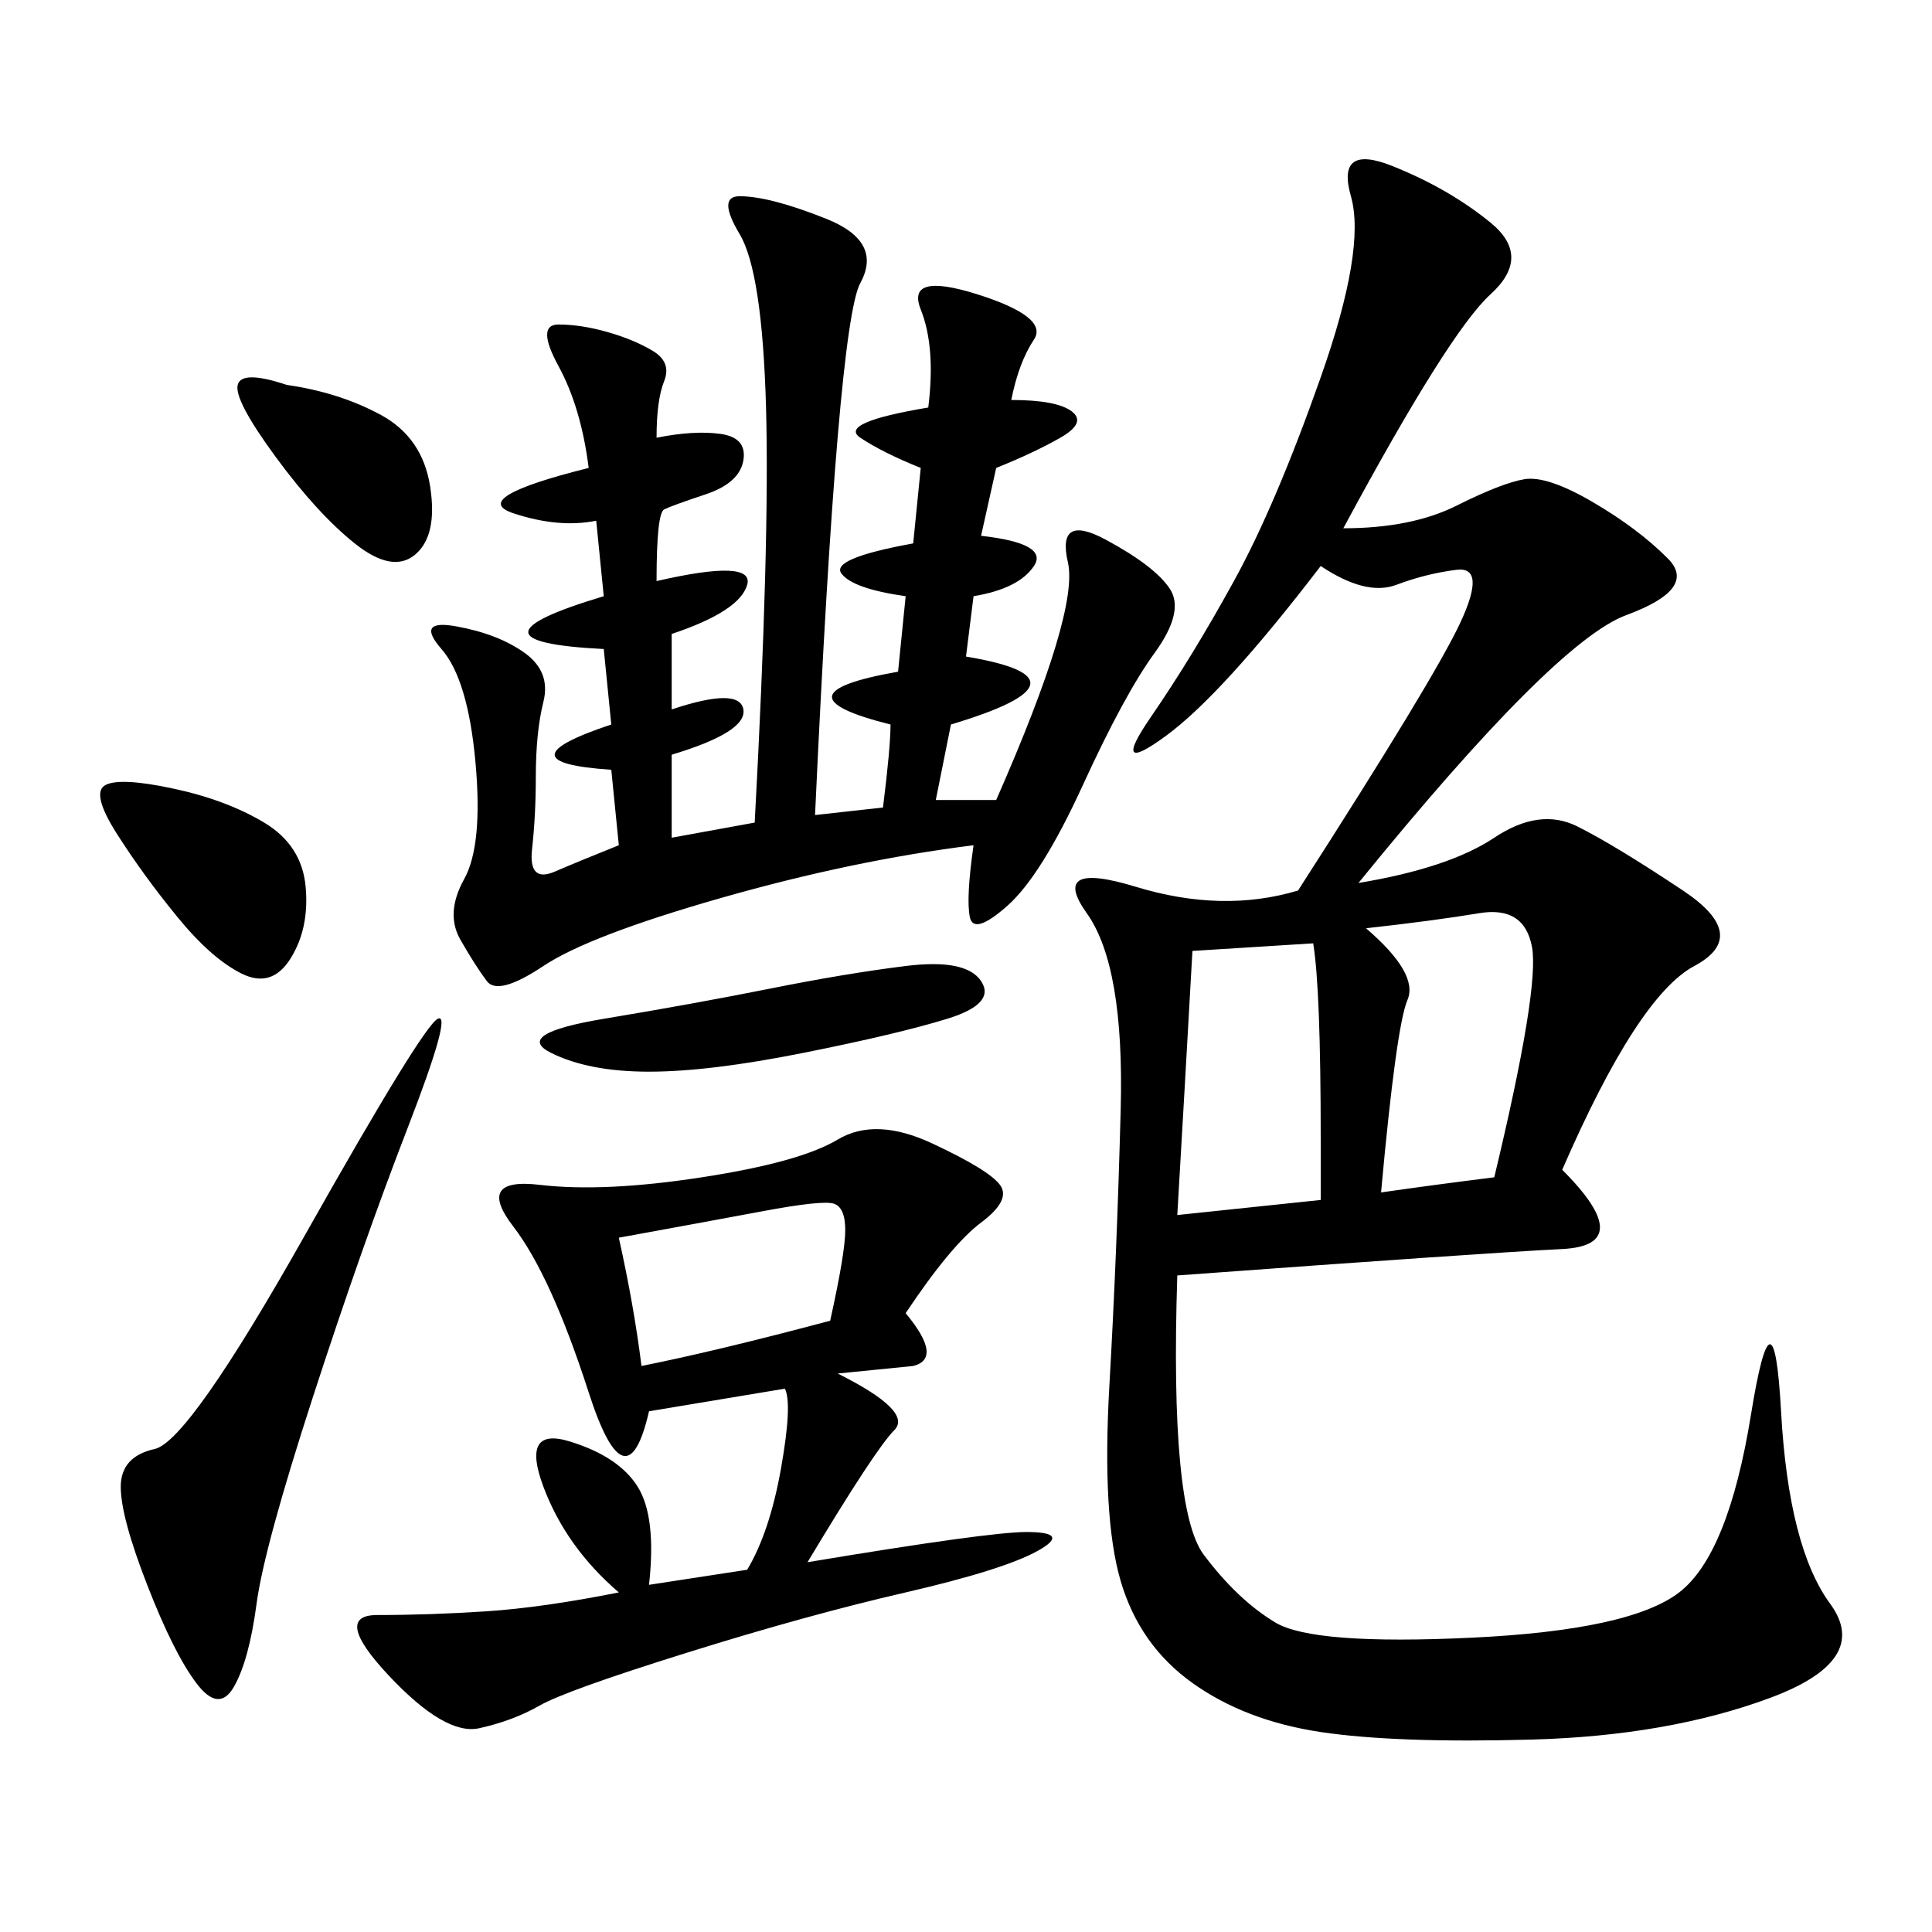 <svg xmlns="http://www.w3.org/2000/svg" xmlns:xlink="http://www.w3.org/1999/xlink" width="300" height="300"><path d="M208.59 82.03Q219.14 82.03 226.17 78.52Q233.20 75 236.72 74.41Q240.23 73.83 247.27 77.93Q254.30 82.03 258.98 86.72Q263.67 91.41 252.54 95.51Q241.41 99.61 210.94 137.11L210.94 137.11Q225 134.77 232.03 130.08Q239.06 125.39 244.92 128.32Q250.78 131.25 261.33 138.28Q271.88 145.31 263.09 150Q254.30 154.69 242.58 181.64L242.58 181.64Q254.30 193.36 242.58 193.95Q230.86 194.53 182.81 198.05L182.81 198.05Q181.64 234.38 186.91 241.41Q192.19 248.44 198.05 251.95Q203.91 255.47 228.52 254.30Q253.13 253.13 260.74 247.27Q268.36 241.41 271.88 219.73Q275.39 198.05 276.56 219.14Q277.73 240.23 284.18 249.02Q290.63 257.81 274.80 263.67Q258.98 269.53 237.89 270.12Q216.80 270.70 205.08 268.95Q193.36 267.19 185.16 261.33Q176.95 255.47 174.02 245.51Q171.09 235.55 172.27 215.04Q173.44 194.53 174.02 172.27Q174.61 150 168.75 141.80Q162.89 133.59 176.37 137.70Q189.84 141.80 201.56 138.28L201.56 138.28Q222.66 105.47 226.76 96.68Q230.86 87.89 226.17 88.48Q221.48 89.06 216.80 90.82Q212.11 92.58 205.08 87.89L205.08 87.89Q189.84 107.81 181.05 114.26Q172.27 120.70 178.71 111.33Q185.16 101.95 191.60 90.23Q198.05 78.52 205.08 58.59Q212.11 38.67 209.77 30.47Q207.42 22.27 216.21 25.78Q225 29.30 231.45 34.57Q237.89 39.84 231.45 45.70Q225 51.56 208.59 82.03L208.59 82.03ZM101.95 67.97Q107.81 66.80 111.91 67.38Q116.02 67.97 115.43 71.48Q114.84 75 109.57 76.76Q104.30 78.52 103.13 79.10Q101.95 79.69 101.95 90.23L101.95 90.23Q117.19 86.72 116.02 90.82Q114.84 94.92 104.30 98.44L104.30 98.44L104.30 110.16Q114.84 106.64 115.43 110.16Q116.02 113.67 104.30 117.19L104.30 117.19L104.30 130.08L117.19 127.73Q119.53 84.38 118.95 63.28Q118.36 42.19 114.84 36.33Q111.33 30.47 114.84 30.47L114.84 30.47Q119.53 30.47 128.32 33.98Q137.11 37.50 133.59 43.95Q130.08 50.39 126.56 126.56L126.56 126.56L137.11 125.39Q138.28 116.02 138.28 112.50L138.28 112.50Q119.53 107.81 139.45 104.30L139.45 104.30L140.63 92.58Q132.42 91.41 130.66 89.06Q128.91 86.72 141.80 84.38L141.80 84.38L142.97 72.66Q137.11 70.31 133.59 67.97Q130.08 65.63 144.14 63.28L144.14 63.28Q145.31 53.91 142.97 48.05Q140.63 42.19 151.76 45.70Q162.89 49.22 160.55 52.73Q158.20 56.25 157.03 62.11L157.03 62.11Q164.06 62.11 166.41 63.87Q168.75 65.63 164.65 67.97Q160.55 70.31 154.69 72.66L154.69 72.66L152.34 83.20Q162.89 84.38 160.55 87.89Q158.20 91.41 151.17 92.58L151.17 92.58L150 101.95Q171.09 105.47 147.66 112.50L147.66 112.50L145.31 124.22L154.69 124.22Q167.58 94.92 165.82 87.30Q164.06 79.69 171.68 83.79Q179.30 87.89 181.64 91.41Q183.98 94.92 179.30 101.37Q174.61 107.81 168.16 121.88Q161.72 135.94 156.45 140.63Q151.17 145.31 150.59 142.38Q150 139.45 151.17 131.25L151.17 131.25Q132.42 133.59 111.91 139.45Q91.41 145.31 84.38 150Q77.34 154.69 75.59 152.34Q73.83 150 71.48 145.90Q69.14 141.80 72.07 136.52Q75 131.25 73.83 118.36Q72.66 105.47 68.55 100.78Q64.45 96.09 70.90 97.27Q77.34 98.44 81.45 101.37Q85.55 104.30 84.38 108.98Q83.20 113.67 83.20 120.70L83.20 120.70Q83.20 126.56 82.62 131.84Q82.03 137.11 86.13 135.35Q90.23 133.59 96.09 131.25L96.09 131.25L94.92 119.53Q77.34 118.36 94.92 112.50L94.92 112.50L93.75 100.78Q70.31 99.61 93.75 92.58L93.75 92.58L92.58 80.86Q86.72 82.03 79.69 79.69Q72.66 77.34 91.41 72.66L91.41 72.66Q90.23 63.28 86.72 56.84Q83.20 50.39 86.72 50.39L86.72 50.39Q90.23 50.39 94.34 51.56Q98.44 52.73 101.37 54.49Q104.30 56.25 103.13 59.18Q101.95 62.11 101.95 67.97L101.95 67.97ZM140.63 203.91Q146.48 210.94 141.80 212.11L141.80 212.11L130.08 213.28Q141.80 219.14 138.87 222.07Q135.94 225 125.39 242.58L125.39 242.58Q153.52 237.89 159.38 237.89L159.38 237.89Q166.41 237.89 161.13 240.82Q155.86 243.75 140.63 247.27Q125.39 250.78 106.64 256.64Q87.89 262.50 83.79 264.84Q79.69 267.19 74.41 268.36Q69.14 269.53 60.35 260.16Q51.56 250.78 58.59 250.78L58.59 250.78Q66.80 250.78 75.59 250.20Q84.38 249.61 96.09 247.27L96.09 247.27Q87.89 240.23 84.38 230.86Q80.86 221.48 88.48 223.83Q96.09 226.17 99.02 230.86Q101.95 235.55 100.78 246.09L100.78 246.09L116.02 243.75Q119.53 237.89 121.29 227.93Q123.05 217.97 121.88 215.63L121.88 215.63L100.78 219.14Q97.27 234.38 91.41 216.21Q85.55 198.05 79.69 190.43Q73.83 182.81 83.79 183.98Q93.75 185.16 108.98 182.81Q124.22 180.47 130.08 176.95Q135.94 173.44 144.73 177.54Q153.52 181.64 155.27 183.98Q157.03 186.33 152.34 189.84Q147.66 193.36 140.63 203.91L140.63 203.91ZM67.97 158.20Q70.31 157.03 63.28 175.20Q56.25 193.36 48.63 216.80Q41.02 240.23 39.84 249.02Q38.67 257.81 36.33 261.91Q33.98 266.02 30.47 261.33Q26.95 256.64 22.85 246.09Q18.75 235.55 18.75 230.86L18.75 230.86Q18.75 226.17 24.02 225Q29.30 223.83 47.46 191.60Q65.63 159.38 67.97 158.20L67.97 158.20ZM182.81 188.67L205.08 186.33L205.08 176.95Q205.08 153.52 203.91 146.48L203.91 146.48L185.16 147.66Q183.98 168.75 182.81 188.67L182.81 188.67ZM212.11 144.14Q220.31 151.17 218.55 155.27Q216.80 159.38 214.45 185.16L214.45 185.16Q222.66 183.98 232.03 182.81L232.03 182.81Q239.06 153.52 237.89 147.07Q236.72 140.63 229.69 141.80Q222.66 142.97 212.11 144.14L212.11 144.14ZM96.09 192.19Q98.44 202.73 99.61 212.11L99.61 212.11Q111.33 209.77 128.91 205.08L128.91 205.08Q131.25 194.53 131.25 191.02L131.25 191.02Q131.25 187.50 129.49 186.91Q127.73 186.33 118.36 188.09Q108.98 189.84 96.09 192.19L96.09 192.19ZM140.63 150Q150 148.83 152.34 152.34Q154.69 155.86 147.07 158.20Q139.45 160.55 124.80 163.48Q110.16 166.41 100.78 166.41L100.78 166.41Q91.41 166.41 85.55 163.48Q79.69 160.55 93.75 158.20Q107.81 155.86 119.53 153.52Q131.25 151.17 140.63 150L140.63 150ZM16.41 121.88Q18.75 120.70 26.95 122.46Q35.16 124.22 41.02 127.73Q46.88 131.25 47.46 137.70Q48.05 144.14 45.12 148.83Q42.19 153.52 37.50 151.17Q32.81 148.83 27.54 142.38Q22.27 135.94 18.16 129.49Q14.06 123.05 16.41 121.88L16.41 121.88ZM44.53 59.77Q52.73 60.94 59.18 64.45Q65.63 67.97 66.80 75.59Q67.97 83.20 64.45 86.13Q60.94 89.06 55.08 84.38Q49.22 79.69 42.77 70.90Q36.33 62.11 36.91 59.77Q37.50 57.42 44.53 59.77L44.53 59.77Z"/></svg>